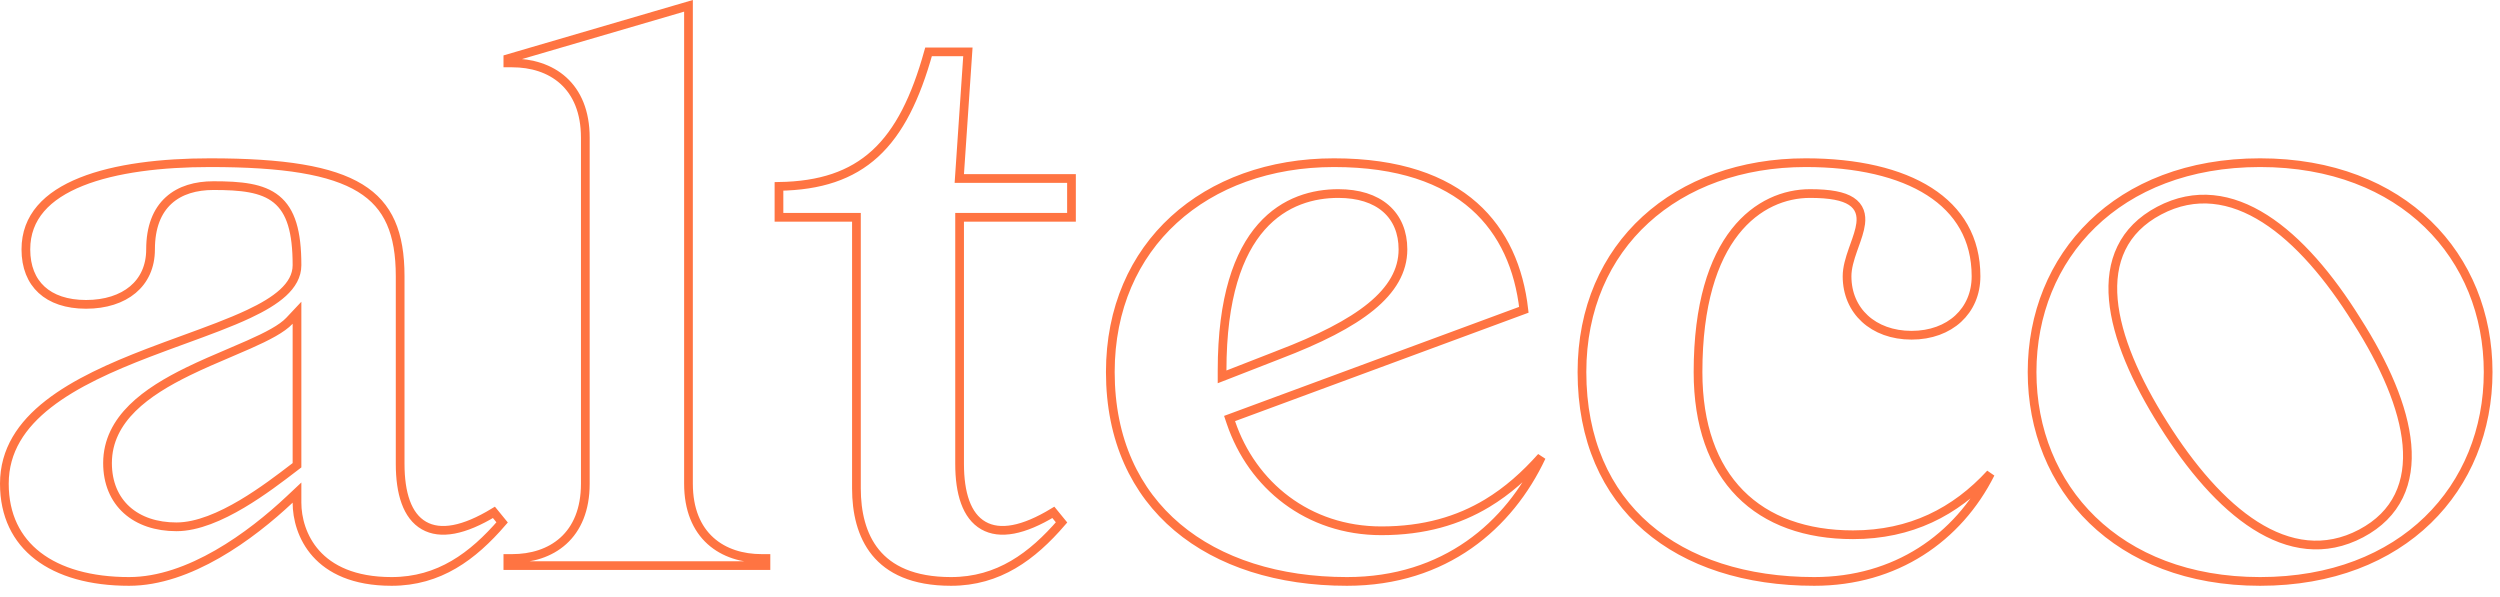 <?xml version="1.0" encoding="UTF-8"?> <svg xmlns="http://www.w3.org/2000/svg" width="180" height="43" viewBox="0 0 180 43" fill="none"> <path d="M30.527 37.84C31.711 38.516 33.403 38.2 35.563 36.89L36.153 37.613C34.047 40.05 31.624 41.863 28.196 41.863C25.449 41.863 23.759 40.978 22.752 39.852C21.738 38.717 21.384 37.301 21.384 36.193L21.384 35.466L20.854 35.964C19.471 37.264 17.663 38.743 15.654 39.895C13.642 41.05 11.45 41.863 9.295 41.863C6.52 41.863 4.271 41.217 2.725 40.026C1.189 38.843 0.314 37.1 0.314 34.825C0.314 32.431 1.557 30.593 3.485 29.088C5.421 27.576 8.017 26.425 10.647 25.414C11.502 25.086 12.364 24.771 13.205 24.464C14.931 23.834 16.574 23.235 17.911 22.605C18.909 22.136 19.765 21.637 20.377 21.076C20.991 20.513 21.384 19.861 21.384 19.094C21.384 16.683 20.952 15.198 19.904 14.347C18.877 13.512 17.338 13.365 15.368 13.365C14.113 13.365 12.972 13.676 12.144 14.43C11.31 15.189 10.84 16.353 10.84 17.954C10.84 19.206 10.366 20.185 9.566 20.855C8.76 21.53 7.599 21.914 6.197 21.914C4.796 21.914 3.718 21.531 2.994 20.864C2.272 20.201 1.863 19.223 1.863 17.954C1.863 15.627 3.384 14.075 5.849 13.087C8.319 12.098 11.665 11.713 15.121 11.713C20.418 11.713 23.838 12.259 25.933 13.541C26.969 14.175 27.682 14.991 28.14 16.023C28.601 17.062 28.811 18.335 28.811 19.892L28.811 33.4C28.811 35.494 29.305 37.143 30.527 37.84ZM21.261 33.592L21.384 33.498L21.384 33.343L21.384 23.311L21.384 22.518L20.841 23.096C20.303 23.669 19.256 24.213 17.915 24.808C17.477 25.003 17.009 25.202 16.526 25.408C15.561 25.819 14.531 26.258 13.542 26.741C12.052 27.469 10.61 28.319 9.537 29.38C8.459 30.447 7.742 31.741 7.742 33.343C7.742 34.759 8.236 35.917 9.124 36.718C10.008 37.515 11.251 37.931 12.704 37.931C14.218 37.931 15.907 37.18 17.419 36.285C18.876 35.421 20.217 34.393 21.142 33.683C21.182 33.652 21.222 33.622 21.261 33.592ZM69.405 12.853L77.147 12.853L77.147 15.645L69.405 15.645L69.091 15.645L69.091 15.959L69.091 33.4C69.091 35.494 69.584 37.143 70.806 37.84C71.99 38.516 73.682 38.2 75.842 36.89L76.432 37.613C74.327 40.05 71.903 41.863 68.475 41.863C65.725 41.863 64.044 41.005 63.041 39.777C62.028 38.537 61.663 36.868 61.663 35.167L61.663 15.959L61.663 15.645L61.349 15.645L56.086 15.645L56.086 13.421C59.047 13.373 61.282 12.642 63.01 11.061C64.747 9.47 65.93 7.055 66.856 3.734L69.688 3.734L69.092 12.518L69.069 12.853L69.405 12.853ZM88.816 30.027L88.529 30.133L88.627 30.423C90.154 34.93 94.171 38.217 99.459 38.217C102.55 38.217 105.007 37.476 107.073 36.234C108.555 35.342 109.827 34.197 110.983 32.898C108.672 37.813 104.049 41.863 96.98 41.863C92.046 41.863 87.787 40.51 84.766 37.962C81.752 35.419 79.943 31.662 79.943 26.788C79.943 22.198 81.66 18.436 84.52 15.82C87.382 13.202 91.408 11.713 96.051 11.713C100.707 11.713 103.971 12.91 106.144 14.84C108.26 16.719 109.379 19.326 109.718 22.304L88.816 30.027ZM87.99 26.674L87.99 27.134L88.419 26.967L92.073 25.543C92.073 25.543 92.073 25.543 92.074 25.542C94.996 24.427 97.217 23.302 98.713 22.08C100.214 20.853 101.013 19.504 101.013 17.954C101.013 16.739 100.597 15.72 99.782 15.01C98.972 14.304 97.805 13.935 96.361 13.935C94.595 13.935 92.483 14.454 90.819 16.343C89.161 18.225 87.99 21.419 87.99 26.674ZM49.571 34.825C49.571 36.69 50.169 38.05 51.154 38.94C52.133 39.825 53.455 40.211 54.842 40.211L55.148 40.211L55.148 40.723L36.566 40.723L36.566 40.211L36.872 40.211C38.259 40.211 39.581 39.825 40.56 38.94C41.545 38.05 42.143 36.69 42.143 34.825L42.143 9.917C42.143 8.052 41.545 6.692 40.56 5.801C39.581 4.916 38.259 4.531 36.872 4.531L36.566 4.531L36.566 4.225L49.571 0.419L49.571 34.825ZM130.319 13.935C128.523 13.935 126.493 14.688 124.92 16.691C123.352 18.689 122.258 21.901 122.258 26.788C122.258 30.608 123.329 33.546 125.284 35.53C127.24 37.514 130.041 38.502 133.417 38.502C137.569 38.502 140.785 36.854 143.313 34.1C140.989 38.726 136.489 41.863 130.628 41.863C125.695 41.863 121.514 40.51 118.572 37.964C115.635 35.423 113.901 31.667 113.901 26.788C113.901 22.198 115.618 18.436 118.478 15.82C121.34 13.202 125.366 11.713 130.009 11.713C133.694 11.713 136.772 12.421 138.918 13.794C141.048 15.157 142.274 17.183 142.274 19.892C142.274 21.147 141.797 22.202 140.989 22.945C140.179 23.69 139.019 24.137 137.631 24.137C136.242 24.137 135.082 23.69 134.273 22.945C133.465 22.202 132.988 21.147 132.988 19.892C132.988 19.281 133.183 18.639 133.412 17.984C133.447 17.885 133.482 17.786 133.518 17.686C133.711 17.147 133.909 16.595 133.969 16.104C134.005 15.805 133.996 15.502 133.891 15.219C133.784 14.93 133.586 14.684 133.289 14.491C132.716 14.118 131.768 13.935 130.319 13.935ZM162.728 11.713C167.893 11.713 171.995 13.413 174.802 16.135C177.611 18.857 179.146 22.621 179.146 26.788C179.146 30.956 177.611 34.719 174.802 37.442C171.995 40.164 167.893 41.863 162.728 41.863C157.562 41.863 153.461 40.164 150.653 37.442C147.845 34.719 146.31 30.956 146.31 26.788C146.31 22.621 147.845 18.857 150.653 16.135C153.461 13.413 157.562 11.713 162.728 11.713ZM170.001 38.408C171.293 37.725 172.184 36.809 172.718 35.711C173.251 34.615 173.417 33.36 173.297 32.011C173.058 29.323 171.679 26.209 169.686 23.087C167.724 19.935 165.479 17.283 163.075 15.751C160.657 14.21 158.056 13.792 155.455 15.168C154.163 15.852 153.271 16.767 152.738 17.866C152.205 18.963 152.039 20.22 152.159 21.572C152.398 24.268 153.777 27.396 155.769 30.546C157.732 33.67 159.978 36.308 162.382 37.833C164.799 39.367 167.4 39.784 170.001 38.408Z" stroke="#FF7442" stroke-width="0.628"></path> </svg> 